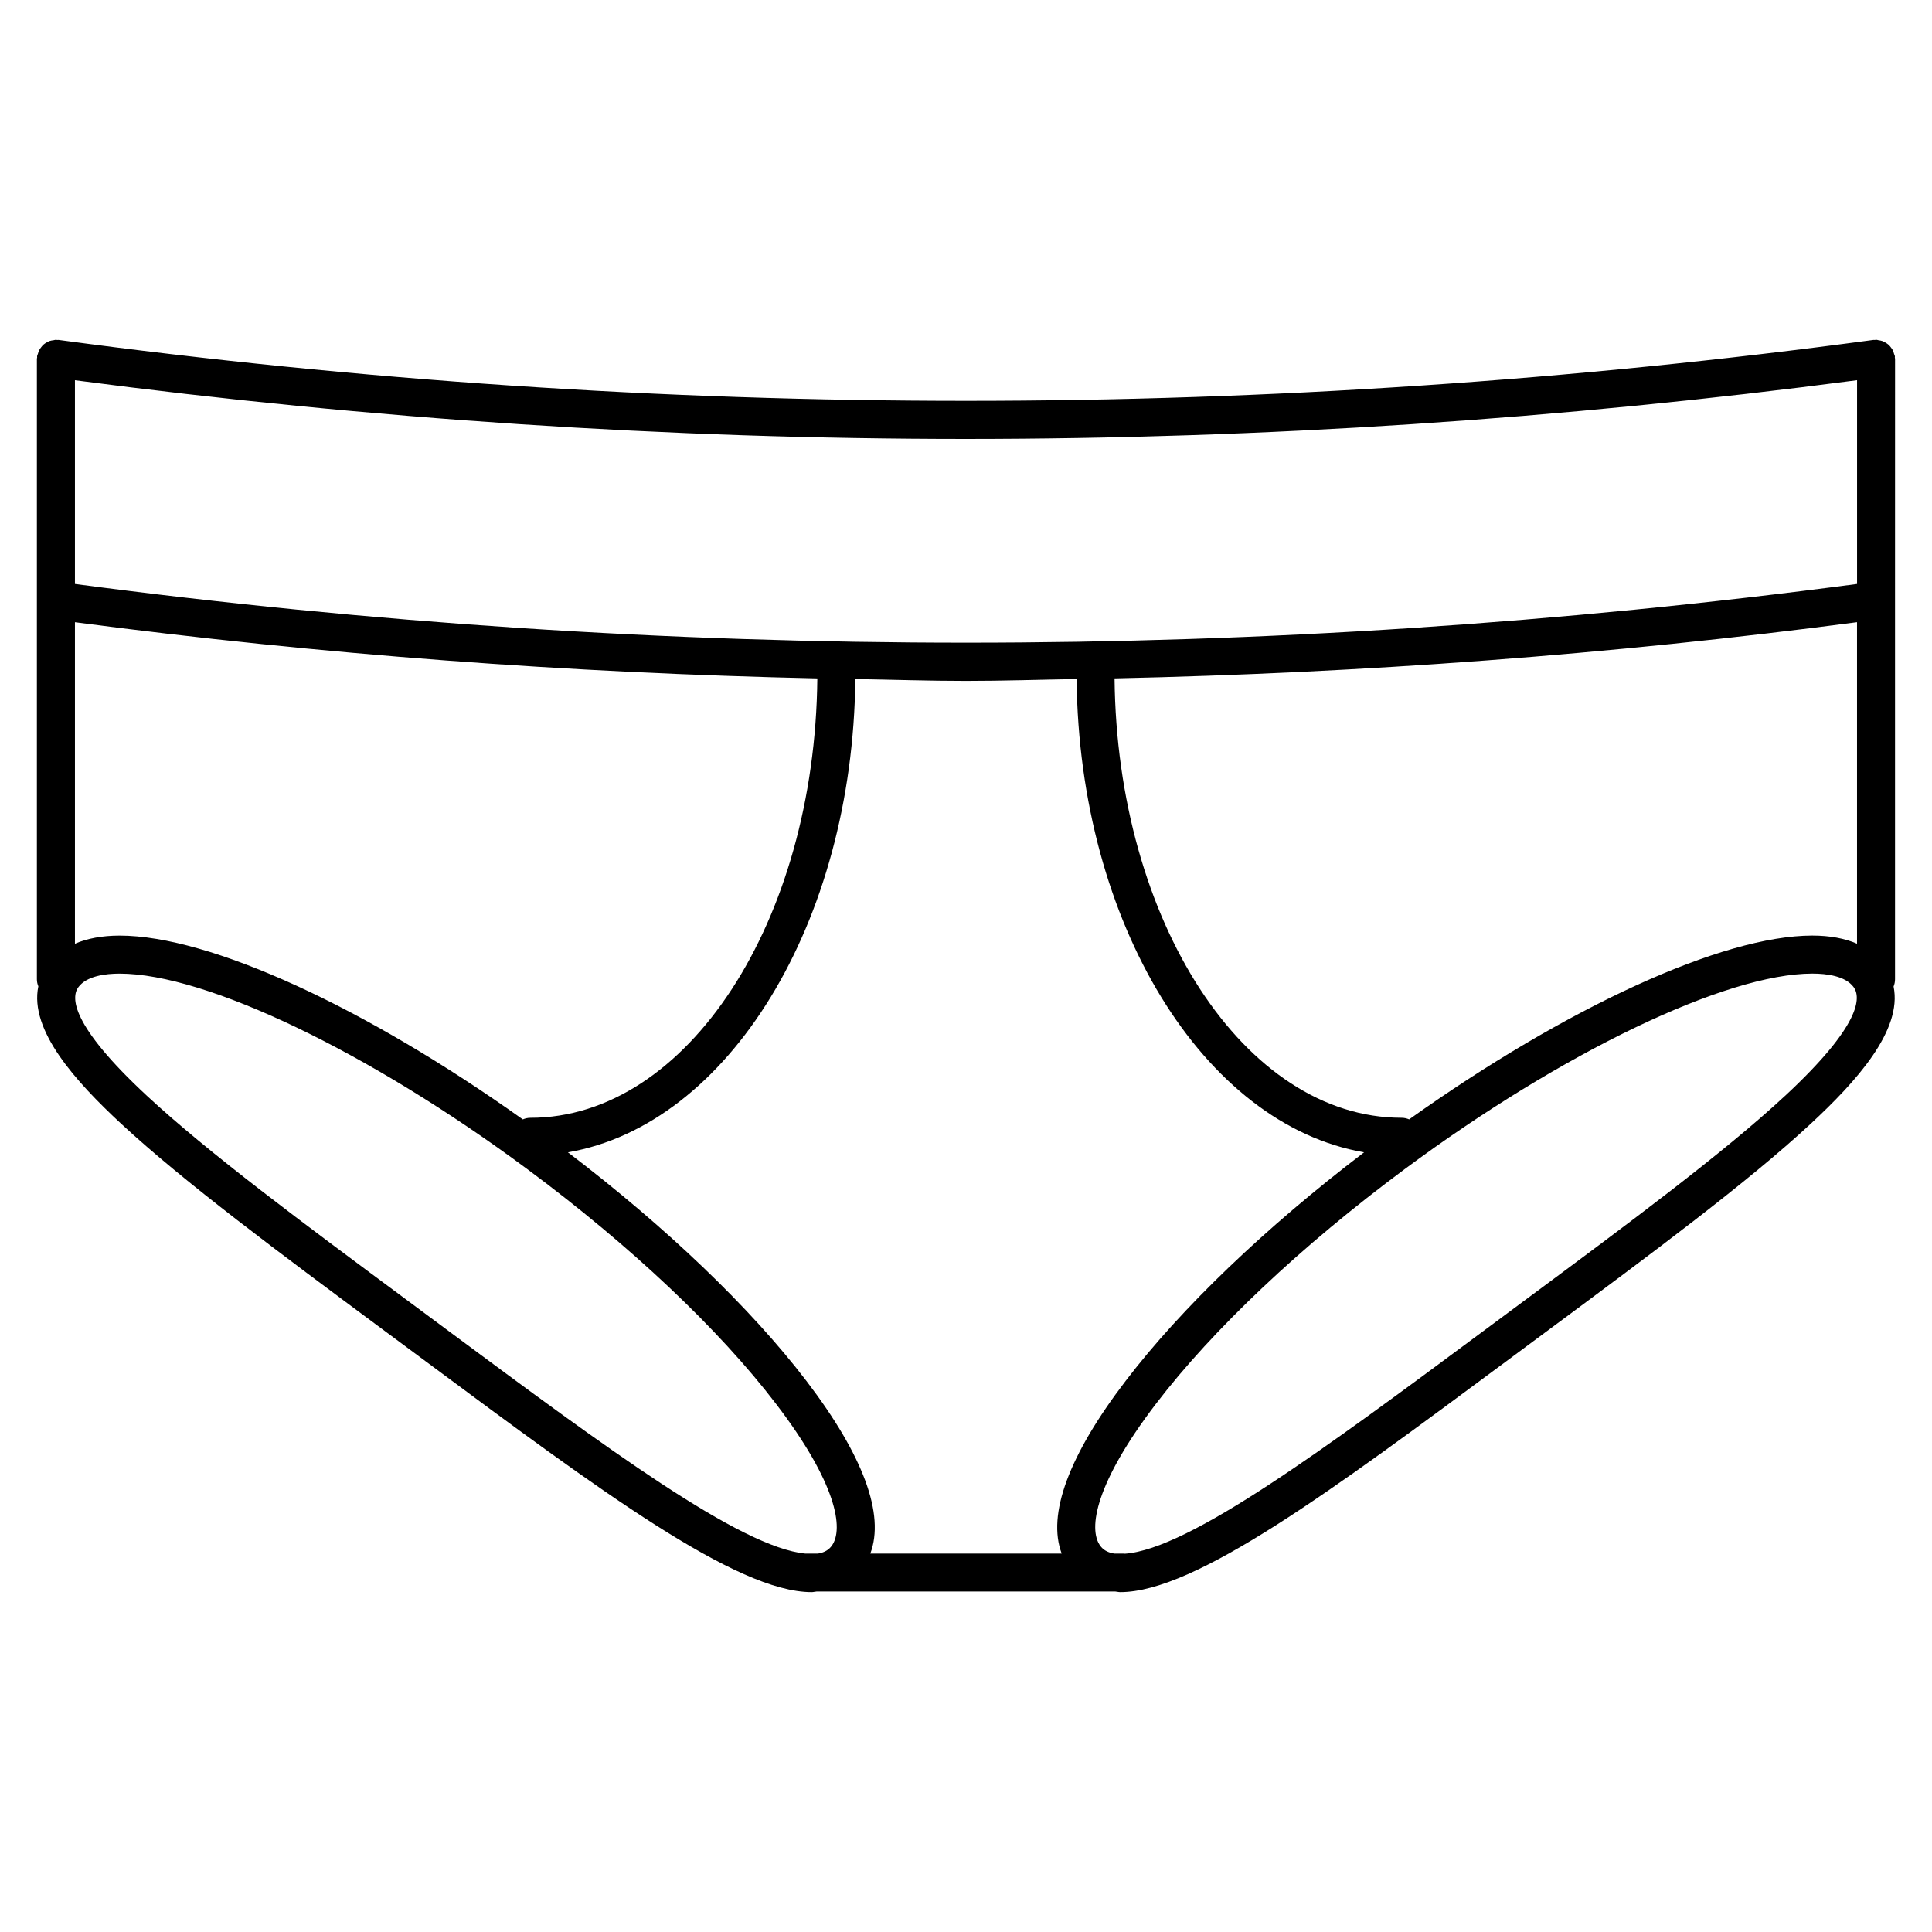<?xml version="1.0" encoding="UTF-8"?>
<!-- Uploaded to: ICON Repo, www.svgrepo.com, Generator: ICON Repo Mixer Tools -->
<svg fill="#000000" width="800px" height="800px" version="1.1" viewBox="144 144 512 512" xmlns="http://www.w3.org/2000/svg">
 <path d="m646.15 238.74c-0.012-0.109 0.039-0.211 0.02-0.324-0.031-0.211-0.152-0.395-0.211-0.594-0.102-0.352-0.191-0.695-0.352-1.008-0.133-0.262-0.301-0.484-0.484-0.727-0.211-0.281-0.434-0.555-0.707-0.785-0.211-0.191-0.465-0.332-0.707-0.484-0.293-0.18-0.586-0.344-0.918-0.453-0.312-0.109-0.637-0.152-0.977-0.203-0.223-0.031-0.414-0.133-0.637-0.133-0.121 0-0.211 0.059-0.324 0.07-0.121 0-0.223-0.039-0.344-0.02-159.6 21.523-321.43 21.523-481.01 0-0.121-0.012-0.223 0.031-0.352 0.02-0.109 0-0.211-0.059-0.324-0.059-0.223 0-0.402 0.102-0.613 0.121-0.371 0.039-0.734 0.09-1.078 0.211-0.25 0.09-0.473 0.223-0.715 0.352-0.332 0.18-0.645 0.371-0.926 0.625-0.211 0.191-0.363 0.402-0.535 0.613-0.223 0.281-0.422 0.555-0.594 0.875-0.141 0.293-0.223 0.594-0.312 0.906-0.059 0.223-0.191 0.422-0.223 0.656-0.012 0.121 0.031 0.223 0.02 0.344-0.012 0.109-0.07 0.211-0.07 0.332v164.43c0 0.664 0.141 1.301 0.383 1.883-2.438 11.648 9.977 25.293 21.895 36.363 16.695 15.496 42.148 34.371 69.082 54.359l11.688 8.664c46.02 34.168 82.371 61.152 102.26 61.152 0.492 0 0.855-0.133 1.32-0.16h79.16c0.465 0.031 0.828 0.16 1.32 0.16 19.891 0 56.227-26.984 102.23-61.121l11.648-8.637c26.965-19.992 52.426-38.875 69.133-54.391 11.922-11.062 24.324-24.688 21.926-36.344 0.242-0.594 0.383-1.238 0.383-1.926v-100.29l0.008-64.141c0-0.121-0.059-0.223-0.07-0.344zm-482.29 70.152c65.312 8.594 131 13.461 196.74 14.895-0.625 64.355-34.469 116.44-76.055 116.44-0.715 0-1.379 0.16-1.996 0.422-41.664-29.684-82.977-48.707-106.84-48.707-4.644 0-8.586 0.754-11.848 2.156zm206.81 15.062c9.773 0.16 19.539 0.492 29.32 0.492 9.785 0 19.547-0.332 29.32-0.492 0.656 64.84 33.754 118.11 76.188 125.42-26.047 19.84-48.387 41.191-63.188 60.578-15.105 19.75-20.859 35.418-16.949 45.766h-50.723c3.91-10.348-1.844-26.016-16.938-45.766-14.812-19.387-37.152-40.738-63.199-60.578 42.414-7.293 75.504-60.578 76.168-125.42zm146.77 116.69c-0.613-0.262-1.289-0.422-1.996-0.422-41.594 0-75.449-52.074-76.074-116.44 65.746-1.43 131.45-6.297 196.76-14.895v85.203c-3.266-1.41-7.203-2.156-11.859-2.156-23.828 0.004-65.152 19.027-106.83 48.711zm118.7-195.89v54c-156.73 20.746-315.57 20.746-472.28 0v-53.988c78.363 10.309 157.24 15.559 236.14 15.559 78.895-0.012 157.77-5.262 236.14-15.57zm-384.99 243.27c-26.711-19.809-51.941-38.52-68.227-53.645-20.355-18.902-20.102-26.168-18.137-28.797 2.188-2.941 7.144-3.566 10.922-3.566 22.852 0 66.27 20.828 108.04 51.82 27.367 20.305 50.793 42.402 65.938 62.242 15.949 20.859 18.055 33.102 14.711 37.605-0.613 0.816-1.613 1.703-3.637 2.035h-3.324c-17.25-1.633-53.152-28.266-94.586-59.008zm365.9-53.613c-16.293 15.133-41.543 33.855-68.277 53.676l-11.648 8.645c-41.785 31.016-77.949 57.828-95.027 59.016-0.082 0-0.141-0.039-0.211-0.039h-2.641c-2.035-0.332-3.043-1.219-3.648-2.035-3.344-4.504-1.23-16.746 14.711-37.605 15.164-19.84 38.582-41.938 65.949-62.242 41.777-30.996 85.195-51.82 108.04-51.82 3.777 0 8.734 0.625 10.922 3.566 1.957 2.648 2.207 9.914-18.164 28.84z"/>
</svg>